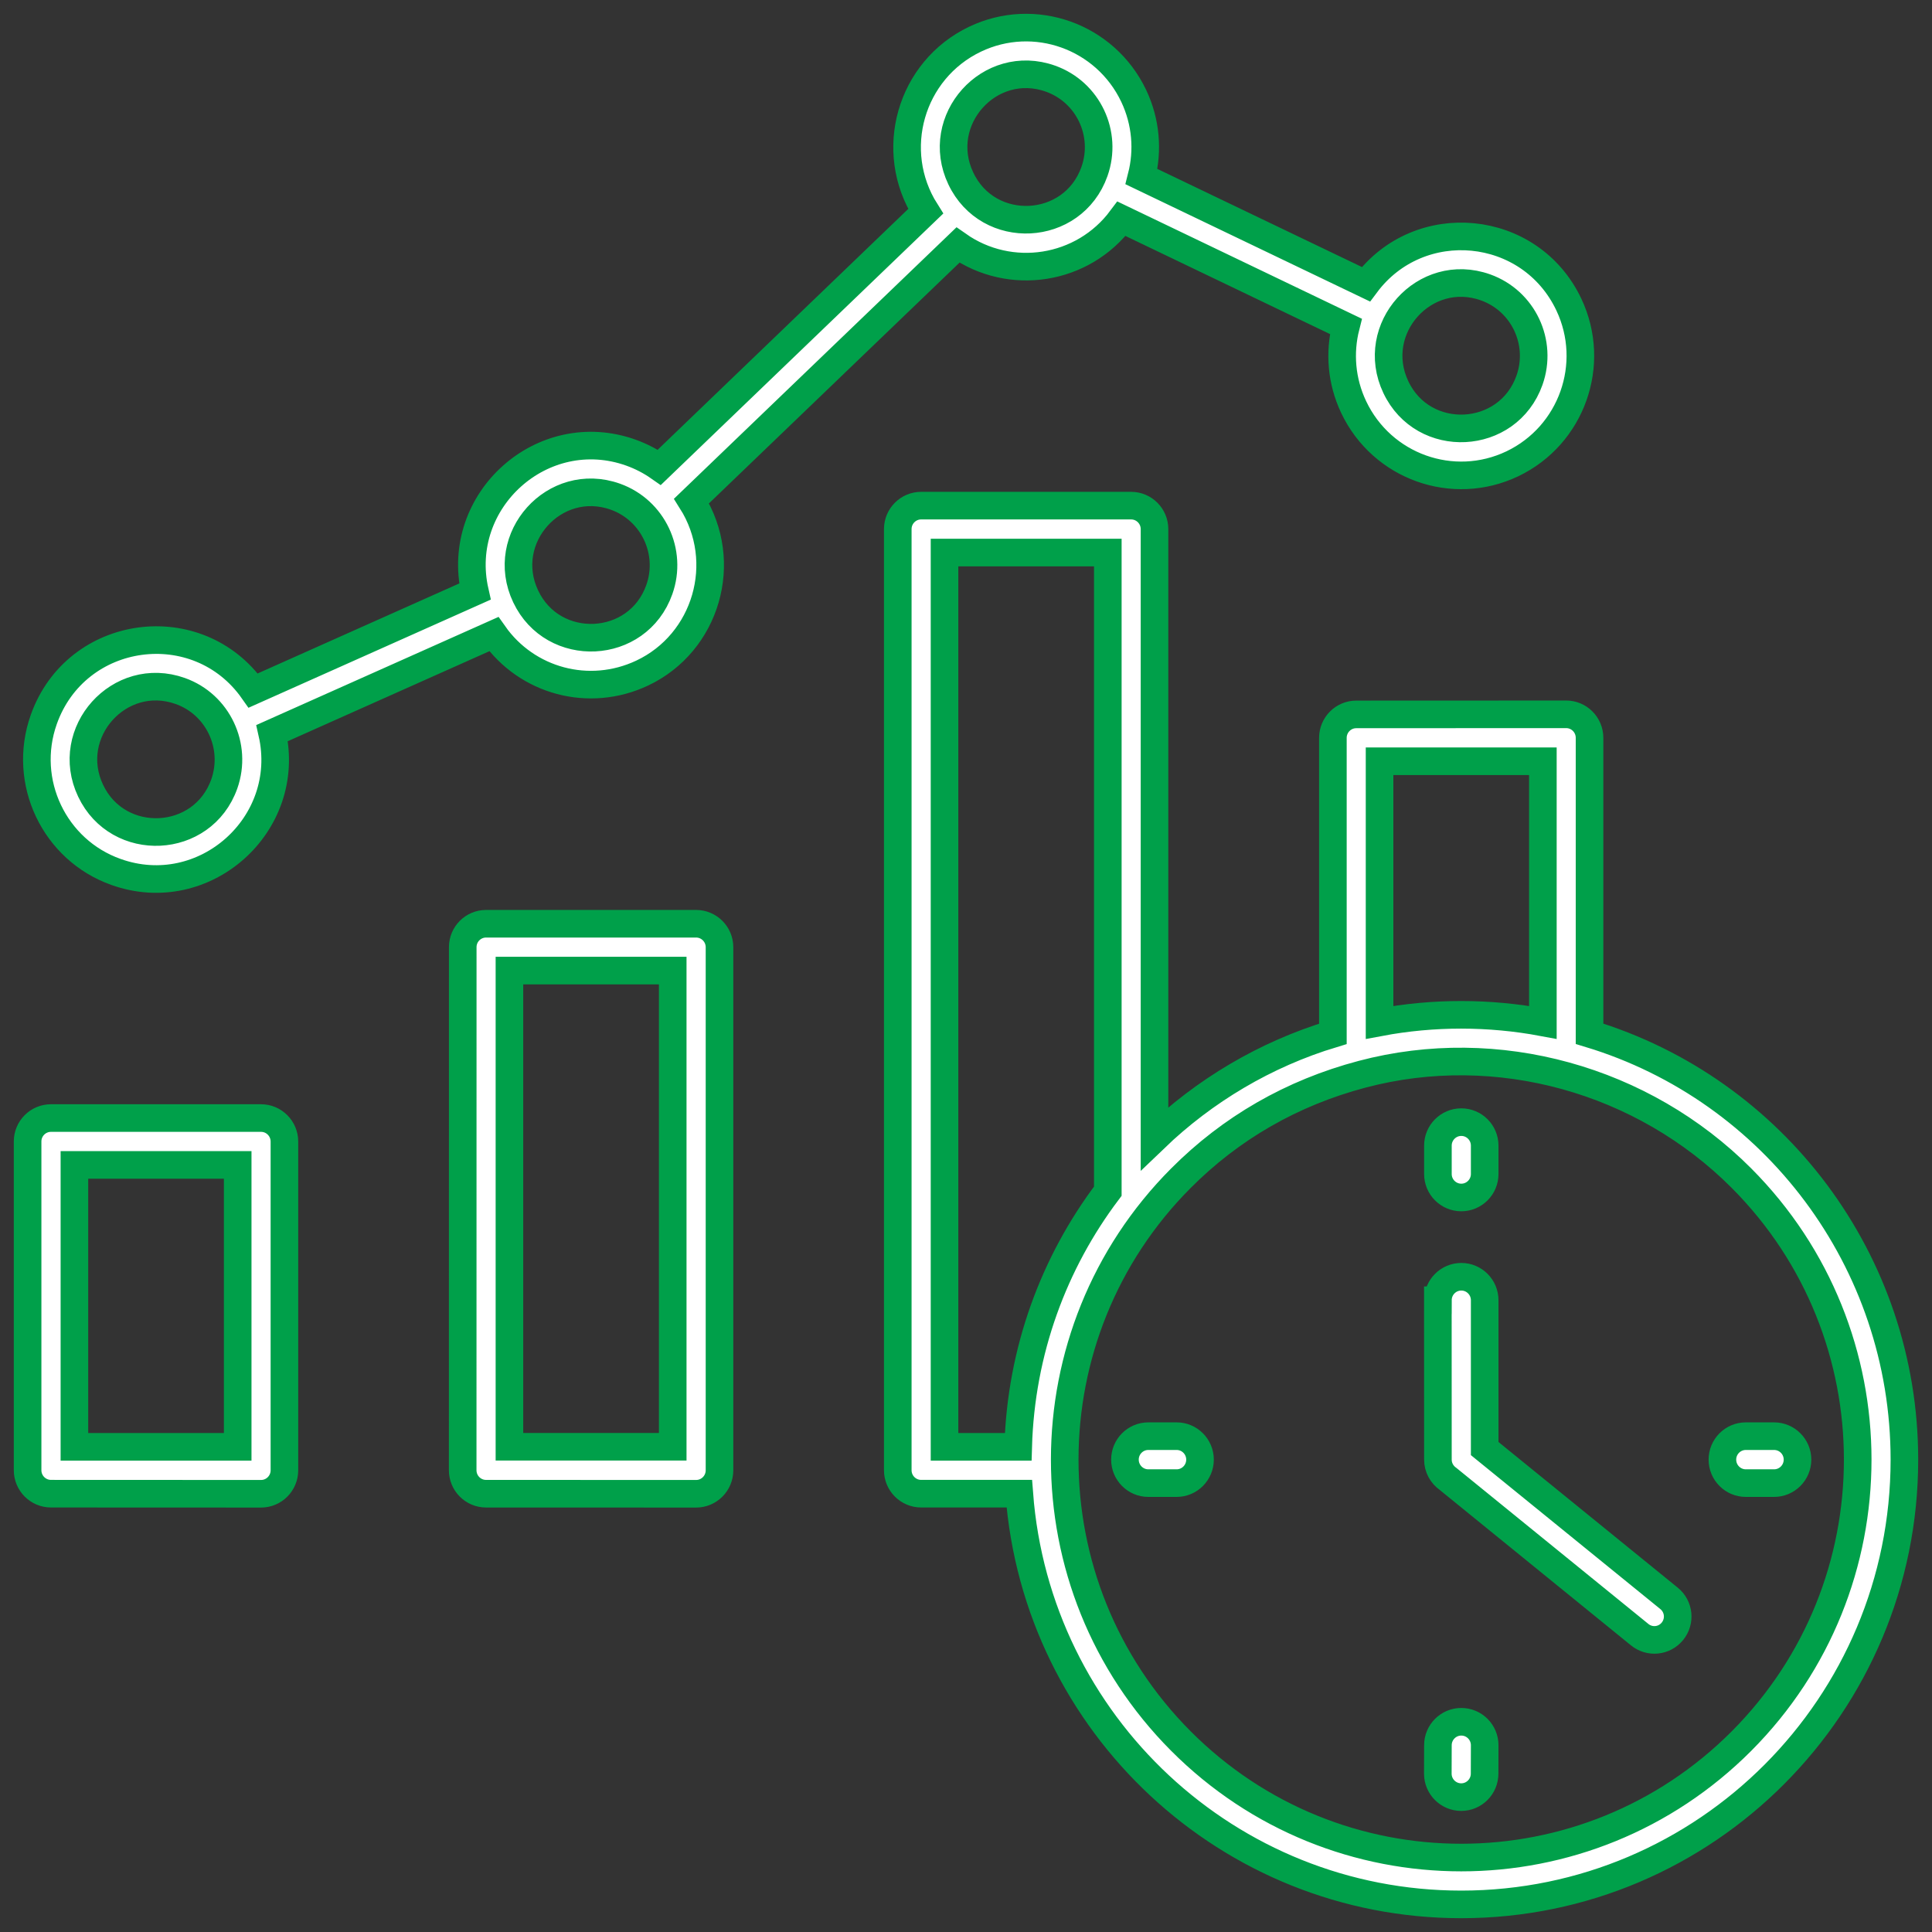 <svg id="SvgjsSvg1021" width="288" height="288" xmlns="http://www.w3.org/2000/svg" version="1.1" xmlns:xlink="http://www.w3.org/1999/xlink" xmlns:svgjs="http://svgjs.com/svgjs"><rect width="100%" height="100%" fill="#333333" stroke="none"/><defs id="SvgjsDefs1022"></defs><g id="SvgjsG1023"><svg xmlns="http://www.w3.org/2000/svg" viewBox="0 0 70 70" width="288" height="288"><path fill="#fff" fill-rule="evenodd" stroke="#00a04a" d="M1.847 40.509H9.458C9.925 40.509 10.305 40.891 10.305 41.36V53.272C10.305 53.741 9.925 54.122 9.458 54.122L1.847 54.119C1.38 54.119 1 53.738 1 53.269V41.357C1 40.888 1.38 40.509 1.847 40.509ZM52.098 47.11C52.098 46.64 52.478 46.259 52.946 46.259C53.413 46.259 53.793 46.64 53.793 47.11V52.484L60.474 57.913C60.837 58.209 60.891 58.74 60.596 59.104C60.301 59.468 59.771 59.522 59.409 59.227L52.467 53.585C52.246 53.431 52.098 53.175 52.098 52.885L52.096 47.11L52.098 47.11ZM41.606 53.736C41.138 53.736 40.759 53.355 40.759 52.885C40.759 52.416 41.138 52.035 41.606 52.035H42.632C43.099 52.035 43.479 52.416 43.479 52.885C43.479 53.354 43.099 53.736 42.632 53.736H41.606ZM53.79 64.263C53.79 64.732 53.41 65.113 52.943 65.113C52.475 65.113 52.095 64.732 52.095 64.263L52.098 63.233C52.098 62.764 52.478 62.383 52.946 62.383C53.413 62.383 53.793 62.764 53.793 63.233L53.79 64.263ZM64.279 52.035C64.747 52.035 65.127 52.416 65.127 52.885C65.127 53.354 64.747 53.736 64.279 53.736H63.254C62.786 53.736 62.406 53.355 62.406 52.885C62.406 52.416 62.786 52.035 63.254 52.035H64.279ZM52.098 41.508C52.098 41.038 52.478 40.657 52.946 40.657C53.413 40.657 53.793 41.038 53.793 41.508V42.537C53.793 43.006 53.413 43.387 52.946 43.387C52.478 43.387 52.098 43.006 52.098 42.537V41.508ZM36.891 52.422C36.99 48.947 38.183 45.747 40.138 43.159V20.02H34.222V52.422H36.891ZM41.83 41.251V19.17C41.83 18.701 41.45 18.32 40.983 18.32H33.375C32.907 18.32 32.528 18.701 32.528 19.17V53.269C32.528 53.738 32.907 54.119 33.375 54.119H36.931C37.563 62.474 44.519 69 52.943 69C61.812 69 69 61.783 69 52.885C69 45.69 64.271 39.479 57.592 37.455V26.732C57.592 26.262 57.212 25.881 56.745 25.881L49.14 25.884C48.673 25.884 48.293 26.265 48.293 26.734V37.458C45.839 38.2 43.635 39.517 41.83 41.251ZM49.984 37.043V27.582H55.901V37.043C53.954 36.679 51.934 36.676 49.984 37.043ZM42.785 42.69C37.188 48.306 37.16 57.435 42.785 63.08C48.395 68.71 57.49 68.71 63.1 63.08C68.711 57.449 68.711 48.321 63.1 42.69C59.536 39.113 54.252 37.626 49.353 38.922C46.803 39.596 44.595 40.873 42.785 42.69ZM9.174 25.02L17.207 21.434C16.459 18.132 19.658 15.257 22.86 16.4C23.225 16.531 23.571 16.71 23.888 16.932L33.539 7.656C32.151 5.461 32.986 2.54 35.327 1.42C37.48 0.393 40.05 1.315 41.076 3.473C41.526 4.423 41.6 5.455 41.359 6.399L49.489 10.298C51.421 7.707 55.442 8.08 56.842 11.034C57.864 13.196 56.946 15.775 54.796 16.804C52.642 17.831 50.072 16.91 49.047 14.751C48.596 13.801 48.523 12.769 48.763 11.825L40.634 7.926C39.232 9.809 36.602 10.21 34.707 8.879L25.056 18.152C26.455 20.364 25.591 23.293 23.265 24.388C21.338 25.295 19.091 24.678 17.893 22.975L9.86 26.561C10.611 29.877 7.398 32.732 4.207 31.594C1.966 30.801 0.787 28.321 1.586 26.069C2.759 22.756 7.171 22.167 9.174 25.02ZM53.824 10.412C51.619 9.627 49.571 11.913 50.574 14.026C51.571 16.133 54.634 15.983 55.416 13.776C55.901 12.408 55.192 10.901 53.824 10.412ZM38.062 2.85C35.857 2.065 33.809 4.352 34.812 6.465C35.809 8.572 38.872 8.421 39.654 6.214C40.139 4.846 39.427 3.337 38.062 2.85ZM22.297 17.996C20.092 17.211 18.044 19.497 19.047 21.61C20.041 23.709 23.107 23.573 23.889 21.36C24.373 19.995 23.662 18.485 22.297 17.996ZM6.534 25.037C4.33 24.252 2.281 26.538 3.284 28.651C4.279 30.75 7.345 30.613 8.127 28.401C8.608 27.033 7.897 25.523 6.534 25.037ZM17.611 33.469H25.221C25.689 33.469 26.069 33.85 26.069 34.319V53.272C26.069 53.741 25.689 54.122 25.221 54.122L17.611 54.12C17.143 54.12 16.764 53.739 16.764 53.269L16.766 34.316C16.766 33.847 17.146 33.469 17.611 33.469ZM24.374 35.166H18.458V52.419H24.374V35.166ZM8.612 42.207H2.696V52.422H8.612V42.207Z" clip-rule="evenodd" class="svgShape colorffffff-0 svgStroke colorStrokeffffff-0 selectable"></path></svg></g></svg>
